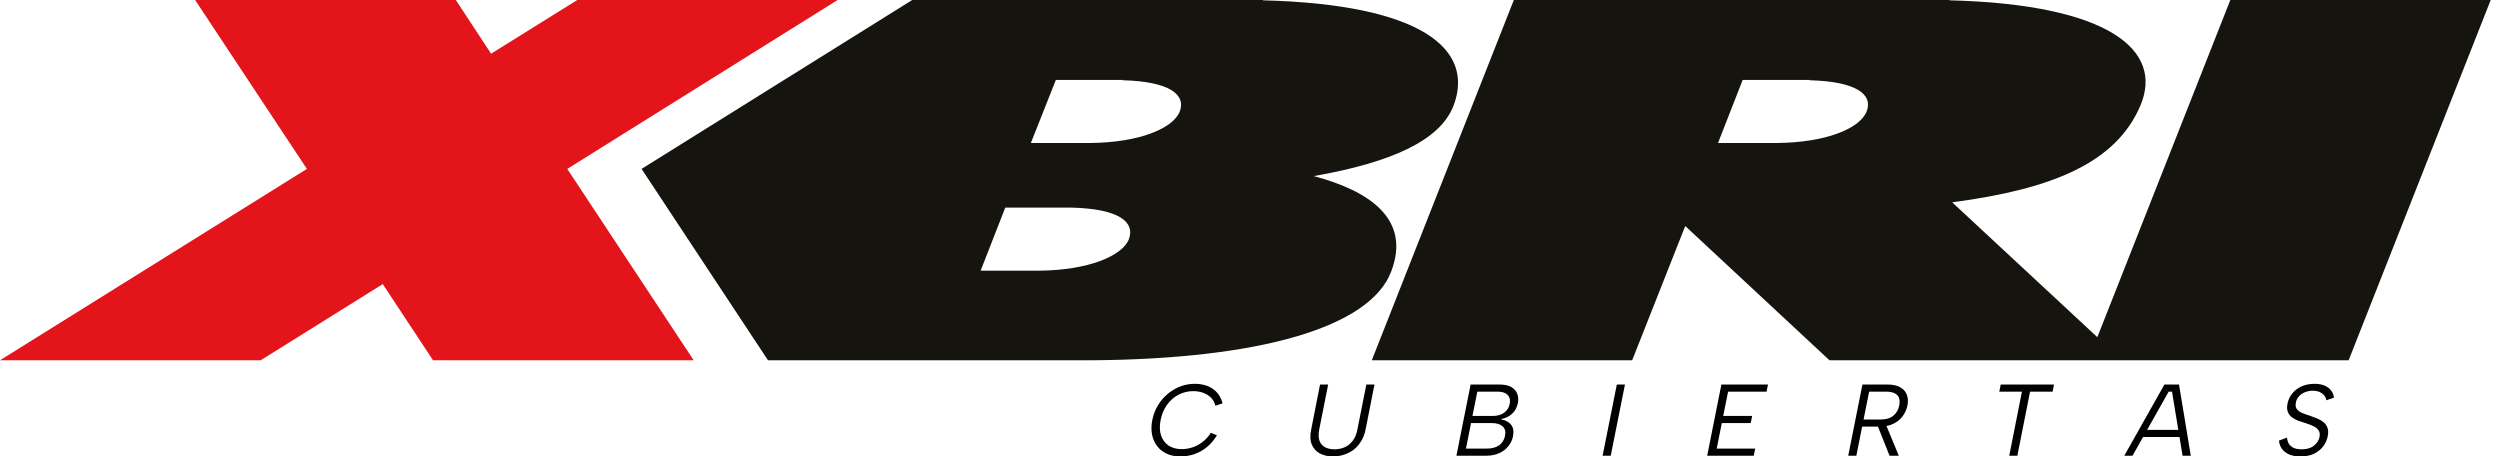 <svg width="241" height="44" viewBox="0 0 241 44" fill="none" xmlns="http://www.w3.org/2000/svg">
<path fill-rule="evenodd" clip-rule="evenodd" d="M165.617 13.784L167.994 7.705H173.502H174.465L174.435 7.735C179.04 7.855 180.574 9.149 179.942 10.744C179.31 12.369 176.06 13.754 171.245 13.784H171.064H165.617ZM94.531 26.093L96.908 20.014H102.386H103.319C107.923 20.134 109.428 21.428 108.826 23.053C108.224 24.648 104.944 26.063 100.128 26.093H100.098H99.918H94.531ZM99.376 13.784L101.784 7.705H107.261H108.224V7.735C112.799 7.855 114.334 9.149 113.732 10.744C113.1 12.369 109.849 13.754 105.034 13.784H104.854H99.376ZM104.643 34.73H105.305C121.406 34.61 132.06 31.57 134.107 26.183C136.063 21.097 131.97 18.389 126.643 16.974C134.046 15.68 138.832 13.573 140.126 10.172C142.172 4.755 137.086 0.421 121.737 0.03L121.767 0H118.577H104.823H87.94L61.847 16.282L74.035 34.73H104.643ZM201.28 34.73H204.591H226.41L240.104 0H215.004L202.183 32.503L188.189 19.502C197.819 18.238 203.989 15.71 206.336 10.172C208.594 4.845 203.297 0.421 187.948 0.03V0H184.758H145.934L132.241 34.73H157.341L162.457 21.789L176.361 34.73H201.28Z" fill="#16140F"/>
<path fill-rule="evenodd" clip-rule="evenodd" d="M41.743 34.73H66.873L54.684 16.282L80.747 0H55.647L47.341 5.176L43.94 0H18.81L29.584 16.282L0 34.73H25.13L36.897 27.387L41.743 34.73Z" fill="#E3151A"/>
<path d="M111.079 40.5C111.183 39.984 111.362 39.513 111.617 39.088C111.878 38.657 112.191 38.288 112.556 37.98C112.928 37.667 113.336 37.425 113.78 37.255C114.223 37.085 114.683 37 115.16 37C115.871 37 116.458 37.163 116.921 37.49C117.391 37.817 117.701 38.281 117.851 38.882L117.166 39.118C117.088 38.797 116.944 38.536 116.735 38.333C116.526 38.124 116.275 37.967 115.982 37.863C115.688 37.758 115.368 37.706 115.023 37.706C114.533 37.706 114.07 37.817 113.633 38.039C113.202 38.261 112.83 38.582 112.517 39C112.211 39.418 111.999 39.918 111.881 40.5C111.77 41.075 111.787 41.572 111.93 41.99C112.074 42.408 112.318 42.732 112.664 42.961C113.01 43.183 113.427 43.294 113.917 43.294C114.269 43.294 114.615 43.239 114.954 43.127C115.3 43.016 115.623 42.843 115.923 42.608C116.23 42.373 116.497 42.078 116.725 41.725L117.313 41.961C116.902 42.634 116.389 43.144 115.776 43.49C115.169 43.83 114.501 44 113.77 44C113.294 44 112.866 43.915 112.488 43.745C112.116 43.575 111.806 43.333 111.558 43.02C111.317 42.706 111.15 42.337 111.059 41.912C110.974 41.48 110.981 41.01 111.079 40.5Z" fill="black"/>
<path d="M127.252 37.069H128.035L127.174 41.402C127.089 41.853 127.099 42.219 127.203 42.5C127.308 42.781 127.487 42.987 127.742 43.118C127.996 43.248 128.299 43.314 128.652 43.314C128.998 43.314 129.321 43.248 129.621 43.118C129.921 42.987 130.178 42.781 130.394 42.5C130.616 42.219 130.769 41.853 130.854 41.402L131.715 37.069H132.498L131.646 41.392C131.555 41.843 131.405 42.232 131.196 42.559C130.994 42.886 130.749 43.157 130.462 43.373C130.175 43.582 129.862 43.739 129.523 43.843C129.19 43.948 128.851 44 128.505 44C128.035 44 127.618 43.908 127.252 43.725C126.893 43.536 126.629 43.248 126.46 42.863C126.296 42.477 126.277 41.987 126.401 41.392L127.252 37.069Z" fill="black"/>
<path d="M145.536 38.931C145.582 38.69 145.569 38.484 145.497 38.314C145.425 38.137 145.294 38 145.105 37.902C144.916 37.804 144.665 37.755 144.352 37.755H142.414L141.944 40.098H143.911C144.355 40.098 144.717 39.993 144.998 39.784C145.285 39.575 145.464 39.291 145.536 38.931ZM140.398 43.931L141.768 37.069H144.557C145.034 37.069 145.412 37.15 145.692 37.314C145.973 37.477 146.162 37.693 146.26 37.961C146.364 38.222 146.387 38.513 146.329 38.833C146.263 39.147 146.152 39.412 145.996 39.627C145.839 39.837 145.653 40.003 145.438 40.127C145.223 40.252 144.994 40.337 144.753 40.382L144.743 40.451C145.148 40.51 145.458 40.676 145.673 40.951C145.888 41.219 145.947 41.598 145.849 42.088C145.777 42.428 145.627 42.739 145.399 43.02C145.177 43.301 144.883 43.523 144.518 43.686C144.159 43.85 143.742 43.931 143.265 43.931H140.398ZM141.318 43.245H143.344C143.813 43.245 144.202 43.141 144.508 42.931C144.815 42.716 145.007 42.408 145.086 42.01C145.164 41.611 145.086 41.307 144.851 41.098C144.616 40.889 144.267 40.784 143.804 40.784H141.807L141.318 43.245Z" fill="black"/>
<path d="M155.862 37.069H156.645L155.275 43.931H154.492L155.862 37.069Z" fill="black"/>
<path d="M170.297 37.755H166.588L166.118 40.098H168.908L168.771 40.784H165.981L165.492 43.245H169.201L169.064 43.931H164.572L165.942 37.069H170.434L170.297 37.755Z" fill="black"/>
<path d="M183.082 39.098C183.141 38.824 183.138 38.585 183.072 38.382C183.007 38.18 182.87 38.026 182.661 37.922C182.459 37.81 182.175 37.755 181.81 37.755H180.185L179.647 40.441H181.281C181.816 40.441 182.231 40.317 182.524 40.069C182.818 39.82 183.004 39.497 183.082 39.098ZM181.947 37.069C182.475 37.069 182.893 37.16 183.2 37.343C183.513 37.526 183.722 37.771 183.826 38.078C183.937 38.379 183.953 38.719 183.875 39.098C183.803 39.451 183.656 39.784 183.434 40.098C183.219 40.405 182.919 40.654 182.534 40.843C182.156 41.033 181.692 41.127 181.144 41.127H179.51L178.952 43.931H178.169L179.539 37.069H181.947ZM181.761 40.833L183.043 43.931H182.152L180.919 40.833H181.761Z" fill="black"/>
<path d="M192.869 37.069H198.007L197.87 37.755H195.697L194.474 43.931H193.691L194.914 37.755H192.732L192.869 37.069Z" fill="black"/>
<path d="M209.382 37.755H209.059L205.575 43.931H204.782L208.648 37.069H210.057L211.192 43.931H210.4L209.382 37.755ZM206.505 41.441H210.488L210.361 42.127H206.368L206.505 41.441Z" fill="black"/>
<path d="M220.469 42.186C220.475 42.363 220.521 42.539 220.606 42.716C220.697 42.886 220.844 43.029 221.046 43.147C221.255 43.258 221.536 43.314 221.888 43.314C222.384 43.314 222.775 43.196 223.062 42.961C223.356 42.725 223.535 42.448 223.601 42.127C223.653 41.873 223.627 41.663 223.522 41.5C223.418 41.337 223.258 41.203 223.043 41.098C222.827 40.987 222.579 40.889 222.299 40.804C222.058 40.732 221.816 40.654 221.575 40.569C221.34 40.477 221.131 40.366 220.948 40.235C220.766 40.098 220.632 39.922 220.547 39.706C220.462 39.49 220.453 39.222 220.518 38.902C220.596 38.516 220.756 38.183 220.997 37.902C221.239 37.614 221.539 37.392 221.898 37.235C222.263 37.078 222.668 37 223.111 37C223.496 37 223.819 37.056 224.08 37.167C224.348 37.278 224.556 37.435 224.706 37.637C224.863 37.833 224.961 38.062 225 38.324L224.256 38.588C224.243 38.438 224.184 38.294 224.08 38.157C223.976 38.013 223.829 37.895 223.64 37.804C223.45 37.712 223.219 37.667 222.945 37.667C222.684 37.667 222.439 37.712 222.211 37.804C221.982 37.895 221.787 38.026 221.624 38.196C221.467 38.366 221.366 38.572 221.32 38.814C221.268 39.075 221.301 39.284 221.418 39.441C221.536 39.592 221.705 39.716 221.927 39.814C222.155 39.905 222.407 39.993 222.681 40.078C222.929 40.163 223.17 40.255 223.405 40.353C223.64 40.451 223.842 40.572 224.012 40.716C224.181 40.859 224.302 41.039 224.374 41.255C224.452 41.471 224.458 41.735 224.393 42.049C224.328 42.395 224.184 42.719 223.963 43.02C223.741 43.314 223.447 43.552 223.082 43.735C222.716 43.912 222.276 44 221.761 44C221.33 44 220.965 43.935 220.665 43.804C220.364 43.667 220.133 43.484 219.97 43.255C219.807 43.026 219.715 42.765 219.696 42.471L220.469 42.186Z" fill="black"/>
</svg>
